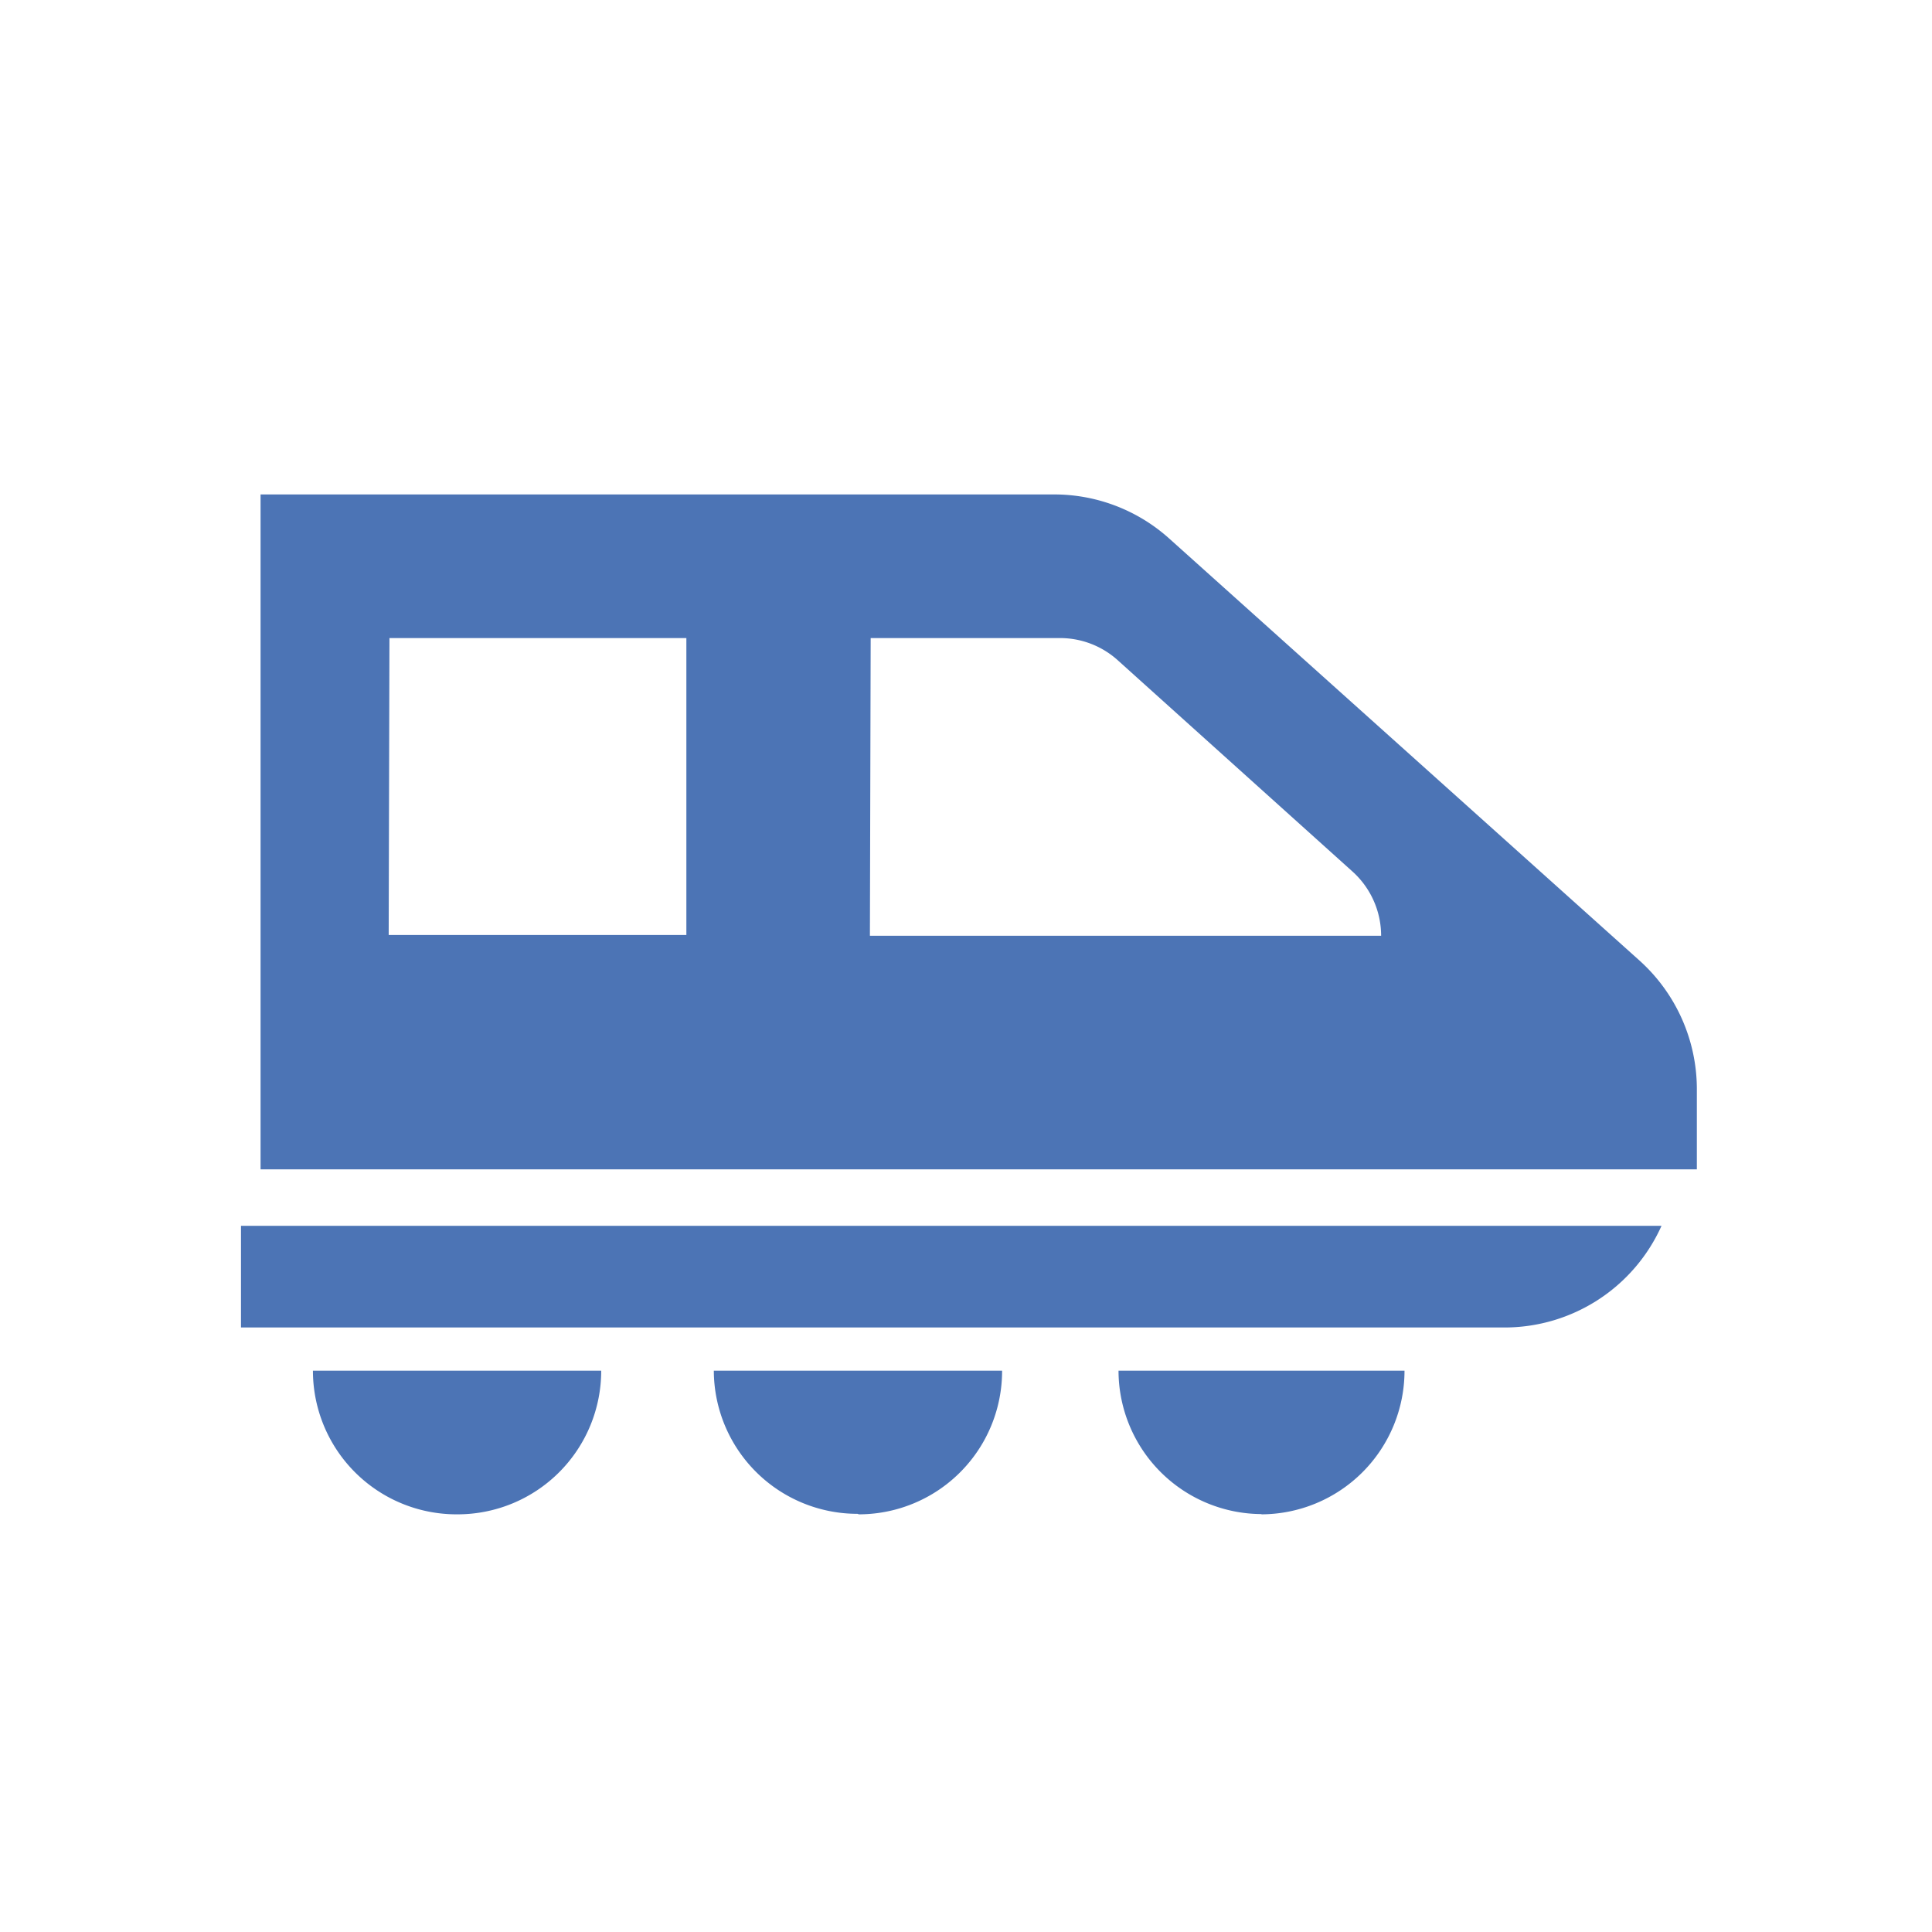 <svg xmlns="http://www.w3.org/2000/svg" width="76" height="76"><g data-name="Calque 2"><path d="M0 0h76v76H0z" style="fill:none"/><g data-name="Calque 5"><path d="M65.36 48.22H9.48v4H59.2a6.77 6.77 0 0 0 6.16-4ZM10.25 19.45V46h56.5v-3.2a6.81 6.81 0 0 0-2.24-5L46 21.19a6.77 6.77 0 0 0-4.53-1.74Zm24 5.65h7.46A3.39 3.39 0 0 1 44 26l9.21 8.29a3.4 3.4 0 0 1 1.12 2.52H34.22Zm-18.93 0H27v11.68H15.29ZM49.6 59.57a5.65 5.65 0 0 0 5.65-5.65H44a5.65 5.65 0 0 0 5.64 5.64ZM33.79 59.57a5.64 5.64 0 0 0 5.63-5.65H28.08a5.65 5.65 0 0 0 5.65 5.63ZM18 59.57a5.65 5.65 0 0 0 5.65-5.65H12.31A5.65 5.65 0 0 0 18 59.57Z" style="fill:#4c74b5"/></g></g></svg>